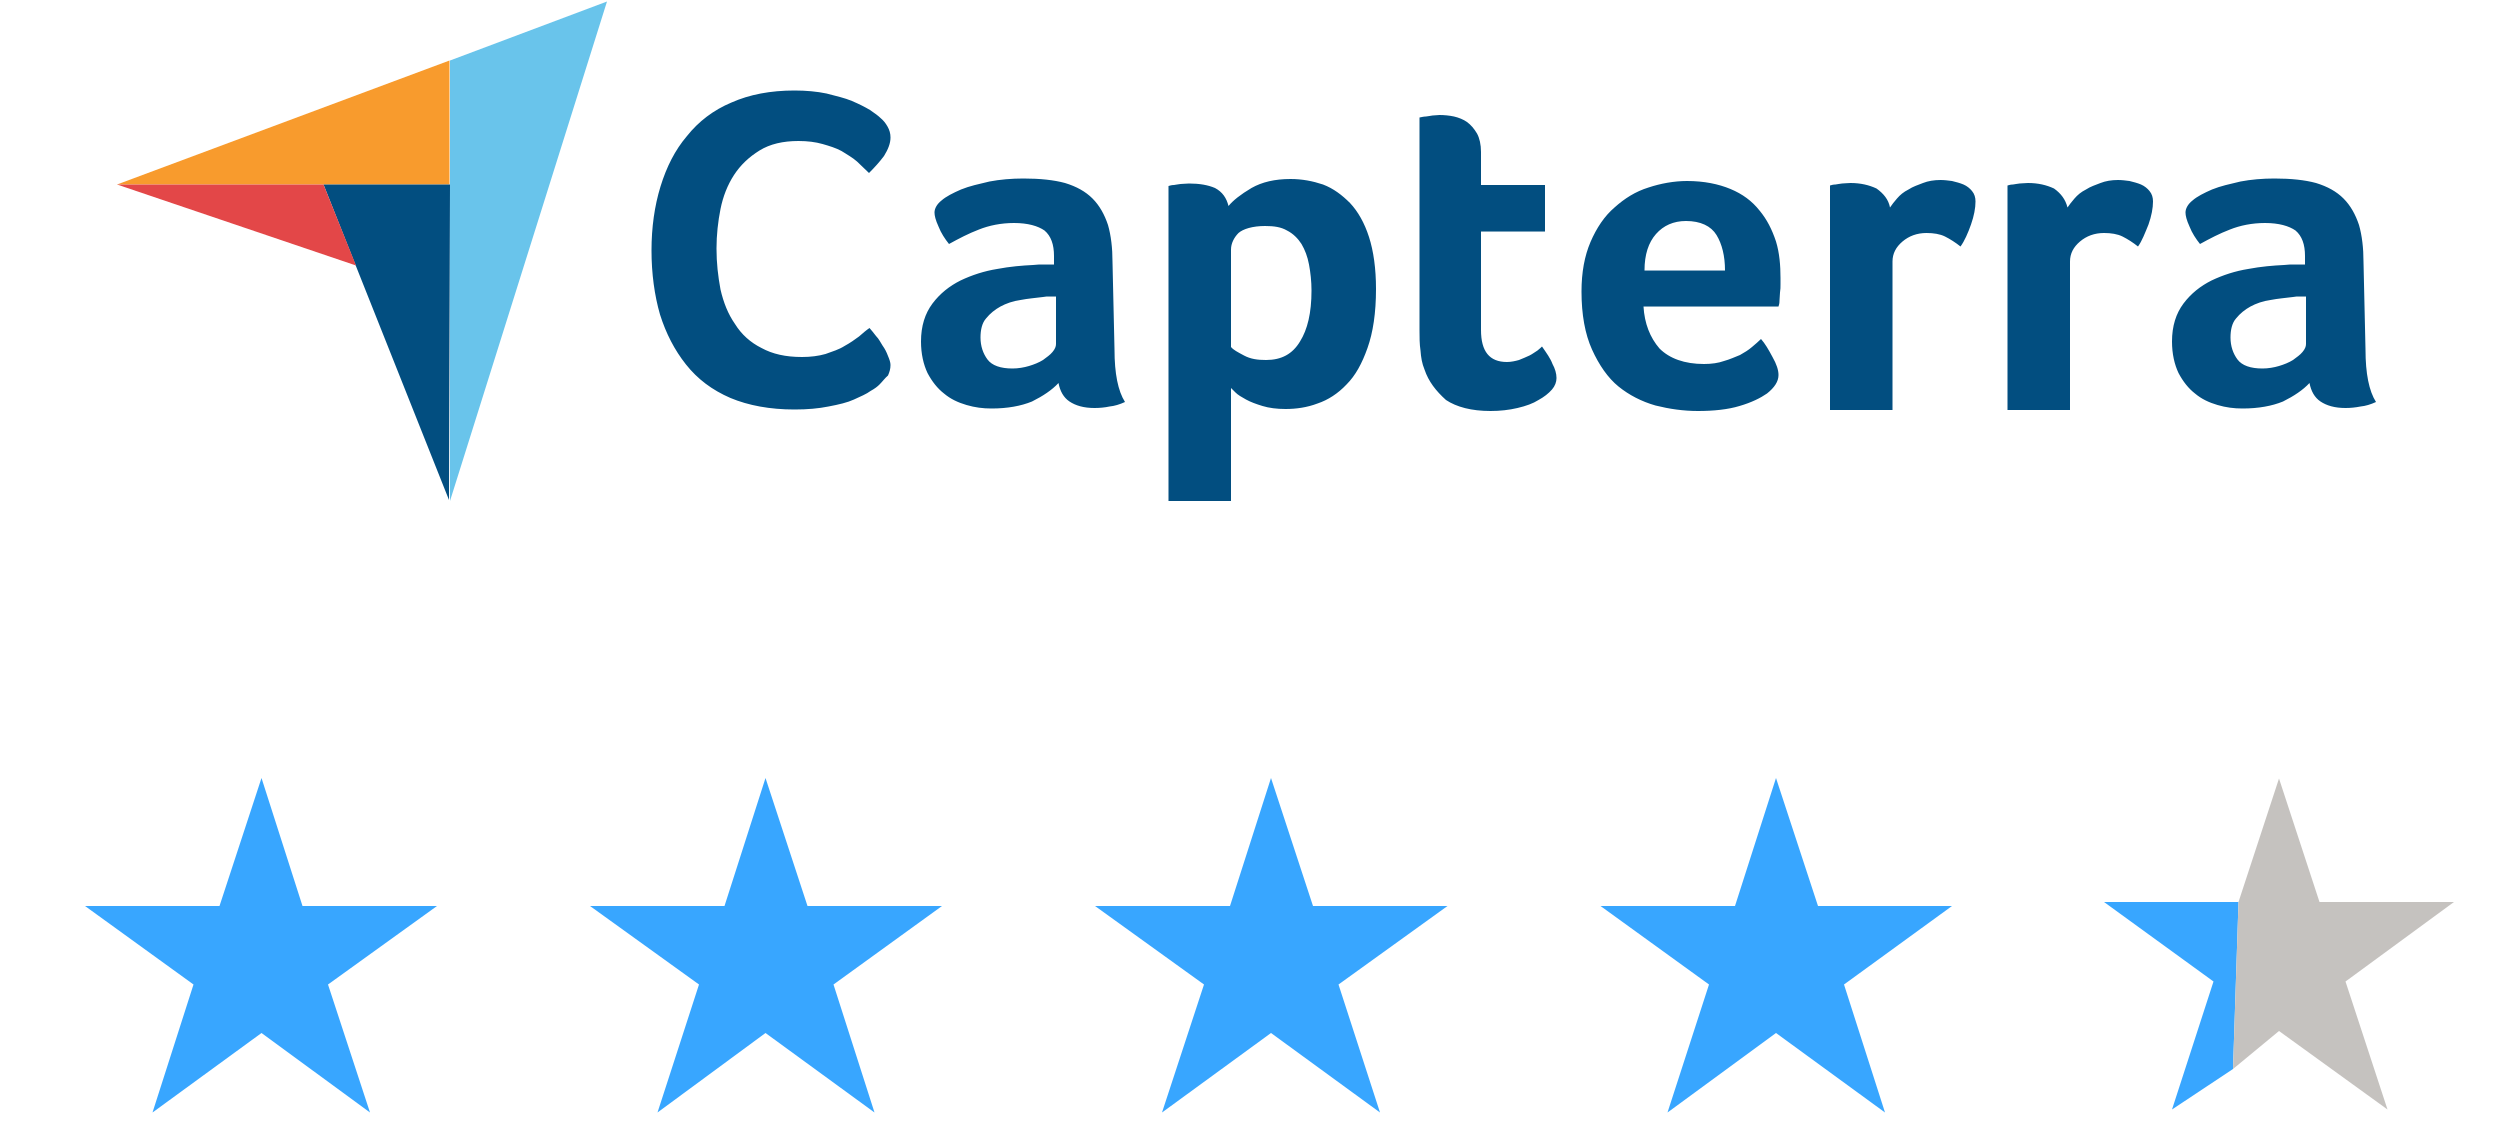 <?xml version="1.0" encoding="utf-8"?>
<!-- Generator: Adobe Illustrator 25.2.3, SVG Export Plug-In . SVG Version: 6.00 Build 0)  -->
<svg version="1.1" id="Layer_1" xmlns="http://www.w3.org/2000/svg" xmlns:xlink="http://www.w3.org/1999/xlink" x="0px" y="0px"
	 viewBox="0 0 500 224.6" style="enable-background:new 0 0 500 224.6;" xml:space="preserve">
<style type="text/css">
	.st0{fill:#38A6FF;}
	.st1{fill:none;}
	.st2{fill:#C5C2BF;}
	.st3{fill:#F89B2D;}
	.st4{fill:#69C4EB;}
	.st5{fill:#024E80;}
	.st6{fill:#E34748;}
</style>
<g>
	<polygon class="st0" points="52.3,155.6 60.5,181.2 87.4,181.2 65.6,196.9 74,222.5 52.3,206.6 30.5,222.5 38.7,196.9 17,181.2 
		43.9,181.2 	"/>
	<polygon class="st0" points="153.1,155.6 161.5,181.2 188.4,181.2 166.7,196.9 174.9,222.5 153.1,206.6 131.5,222.5 139.8,196.9 
		118,181.2 144.9,181.2 	"/>
	<polygon class="st0" points="254.2,155.6 262.6,181.2 289.5,181.2 267.7,196.9 276,222.5 254.2,206.6 232.4,222.5 240.8,196.9 
		219,181.2 246,181.2 	"/>
	<polygon class="st0" points="355.2,155.6 363.6,181.2 390.4,181.2 368.8,196.9 377,222.5 355.2,206.6 333.5,222.5 341.8,196.9 
		320.1,181.2 347,181.2 	"/>
	<polygon class="st0" points="446.6,213.8 434.4,221.9 442.7,196.3 420.8,180.4 447.7,180.4 	"/>
	<line class="st1" x1="455.8" y1="155.7" x2="455.8" y2="206.2"/>
	<polygon class="st2" points="455.8,155.7 455.8,206.2 477.5,221.9 469.1,196.3 490.8,180.4 463.9,180.4 	"/>
	<polygon class="st2" points="455.8,155.7 447.7,180.4 446.6,213.8 455.8,206.2 	"/>
</g>
<g>
	<path class="st3" d="M23.4,36.9h41.4h25.1V12.1L23.4,36.9z"/>
	<path class="st4" d="M90,12.1v88.1l31.4-99.9L90,12.1z"/>
	<path class="st5" d="M90,36.9H64.7L89.8,100L90,36.9L90,36.9z"/>
	<path class="st6" d="M23.4,36.9l47.8,16.2l-6.5-16.2H23.4z"/>
	<g>
		<path class="st5" d="M175.9,76.9c-0.4,0.4-0.9,0.8-1.8,1.3c-0.8,0.6-2,1.1-3.3,1.7s-3,1-5.1,1.4c-2,0.4-4.2,0.6-6.8,0.6
			c-4.9,0-9.2-0.8-12.8-2.3c-3.7-1.6-6.6-3.8-8.9-6.7s-4-6.2-5.2-10c-1.1-3.8-1.7-8.2-1.7-12.8s0.6-8.9,1.8-12.8s2.9-7.3,5.3-10.1
			c2.3-2.9,5.3-5.2,8.9-6.7c3.6-1.6,7.8-2.4,12.6-2.4c2.3,0,4.5,0.2,6.4,0.6c1.9,0.5,3.7,0.9,5.1,1.5c1.4,0.6,2.6,1.2,3.6,1.8
			c0.9,0.6,1.7,1.2,2.1,1.6c0.6,0.5,1,1,1.4,1.7s0.6,1.4,0.6,2.2c0,1.2-0.5,2.4-1.3,3.7c-0.9,1.2-1.9,2.3-3,3.4
			c-0.8-0.8-1.6-1.5-2.4-2.3c-0.9-0.8-2-1.4-3.1-2.1c-1.1-0.6-2.4-1-3.8-1.4c-1.4-0.4-3-0.6-4.8-0.6c-3.1,0-5.7,0.6-7.8,1.9
			s-3.8,2.9-5.1,4.9s-2.2,4.3-2.7,6.8s-0.8,5.2-0.8,7.9c0,2.9,0.3,5.5,0.8,8.2c0.6,2.6,1.5,4.9,2.9,6.9c1.3,2.1,3.1,3.7,5.3,4.8
			c2.2,1.2,4.8,1.8,8.1,1.8c1.7,0,3.3-0.2,4.7-0.6c1.4-0.5,2.7-0.9,3.8-1.6c1.1-0.6,2.1-1.3,2.9-1.9c0.8-0.7,1.5-1.3,2.1-1.7
			c0.4,0.5,0.8,0.9,1.3,1.6c0.6,0.6,0.9,1.3,1.3,1.9c0.5,0.7,0.8,1.3,1.1,2.1c0.3,0.7,0.5,1.3,0.5,1.8c0,0.8-0.2,1.4-0.5,2.1
			C177,75.6,176.5,76.3,175.9,76.9L175.9,76.9z M222.9,69.9c0,4.8,0.7,8.3,2.1,10.5c-1.1,0.5-2.1,0.8-3.1,0.9c-0.9,0.2-2,0.3-3,0.3
			c-2.2,0-3.8-0.5-5-1.3s-1.9-2.1-2.2-3.7c-1.3,1.4-3.1,2.6-5.3,3.7c-2.2,0.9-4.9,1.4-8.1,1.4c-1.7,0-3.3-0.2-5-0.7
			s-3.2-1.2-4.5-2.3c-1.3-1-2.4-2.4-3.3-4.1c-0.8-1.7-1.3-3.8-1.3-6.3c0-3.1,0.8-5.6,2.3-7.6s3.4-3.5,5.6-4.6
			c2.3-1.1,4.8-1.9,7.3-2.3c2.6-0.5,5.1-0.7,7.2-0.8c0.8-0.1,1.4-0.1,2.2-0.1h2v-1.7c0-2.3-0.6-4-1.9-5.1c-1.3-0.9-3.3-1.5-6.1-1.5
			c-2.6,0-5,0.5-7,1.3c-2.1,0.8-4,1.8-6,2.9c-0.8-1-1.6-2.2-2.1-3.5c-0.6-1.3-0.8-2.2-0.8-2.8c0-0.8,0.5-1.7,1.4-2.4
			c0.9-0.8,2.3-1.5,3.9-2.2c1.7-0.7,3.6-1.1,5.7-1.6c2.1-0.4,4.4-0.6,6.8-0.6c3.3,0,6.1,0.3,8.3,0.9c2.3,0.7,4.1,1.7,5.5,3.1
			c1.4,1.4,2.4,3.2,3.1,5.3c0.6,2.1,0.9,4.6,0.9,7.4L222.9,69.9L222.9,69.9z M211.2,59.3h-1.3c-0.5,0-0.8,0-1.3,0.1
			c-1.5,0.2-3,0.3-4.5,0.6c-1.5,0.2-2.9,0.7-4,1.3s-2.1,1.4-2.9,2.4c-0.8,0.9-1.1,2.3-1.1,3.8c0,1.7,0.5,3.2,1.4,4.4
			c0.9,1.2,2.6,1.8,5,1.8c1.1,0,2.3-0.2,3.3-0.5s2-0.7,2.8-1.2c0.8-0.6,1.4-1,1.9-1.6s0.7-1.1,0.7-1.6L211.2,59.3L211.2,59.3z
			 M245.7,41.2c0.9-1.1,2.4-2.3,4.6-3.6c2.1-1.2,4.7-1.8,7.8-1.8c2.3,0,4.4,0.4,6.5,1.1c2.1,0.8,3.8,2.1,5.4,3.7
			c1.6,1.7,2.9,4,3.8,6.8s1.4,6.3,1.4,10.4c0,4.8-0.6,8.7-1.7,11.8c-1.1,3.1-2.4,5.5-4.2,7.3c-1.7,1.8-3.7,3.1-5.8,3.8
			c-2.1,0.8-4.3,1.1-6.4,1.1c-1.7,0-3.3-0.2-4.6-0.6s-2.4-0.8-3.3-1.3c-0.9-0.5-1.6-0.9-2.1-1.4s-0.8-0.8-0.9-0.9v22.6h-12.5v-63
			c0.3-0.1,0.7-0.2,1.1-0.2c0.4-0.1,0.8-0.1,1.3-0.2c0.6,0,1-0.1,1.7-0.1c2.1,0,3.8,0.3,5.2,0.9C244.5,38.4,245.3,39.6,245.7,41.2
			L245.7,41.2z M262.3,58.1c0-1.8-0.2-3.6-0.5-5.2c-0.3-1.6-0.8-2.9-1.5-4.1c-0.7-1.1-1.7-2.1-2.9-2.7c-1.2-0.7-2.6-0.9-4.4-0.9
			c-2.5,0-4.4,0.6-5.3,1.4c-0.9,0.9-1.5,2.1-1.5,3.3v19.5c0.5,0.6,1.3,1,2.6,1.7s2.7,0.9,4.4,0.9c3.1,0,5.3-1.2,6.8-3.7
			C261.5,65.9,262.3,62.6,262.3,58.1z M284.9,73.9c-0.5-1.2-0.7-2.4-0.8-3.8c-0.2-1.3-0.2-2.7-0.2-4V23.5c0.5-0.1,0.9-0.2,1.3-0.2
			c0.5-0.1,0.9-0.1,1.3-0.2c0.5,0,0.9-0.1,1.4-0.1c0.9,0,2,0.1,2.9,0.3c0.9,0.2,1.9,0.6,2.6,1.1c0.8,0.6,1.4,1.3,2,2.3
			c0.5,0.9,0.8,2.2,0.8,3.7V37H309v9.3h-12.8V66c0,4.3,1.7,6.4,5.2,6.4c0.8,0,1.7-0.2,2.4-0.4c0.8-0.3,1.4-0.6,2.1-0.9
			c0.6-0.3,1.1-0.7,1.6-1c0.5-0.4,0.8-0.7,0.9-0.8c0.9,1.3,1.7,2.4,2.1,3.5c0.5,0.9,0.8,1.9,0.8,2.8c0,0.8-0.3,1.6-0.9,2.3
			c-0.7,0.8-1.6,1.5-2.7,2.1c-1.1,0.7-2.5,1.2-4.2,1.6s-3.5,0.6-5.4,0.6c-3.8,0-6.8-0.8-8.9-2.2C287.2,78.2,285.7,76.3,284.9,73.9
			L284.9,73.9z M340.8,72.8c1.5,0,2.9-0.2,4-0.6c1.1-0.3,2.2-0.8,3.2-1.2c0.9-0.5,1.7-1,2.4-1.6c0.7-0.6,1.3-1.1,1.8-1.6
			c0.8,0.9,1.5,2.1,2.3,3.6c0.8,1.4,1.2,2.6,1.2,3.6c0,1.3-0.8,2.5-2.3,3.7c-1.3,0.9-3.1,1.8-5.5,2.5c-2.3,0.7-5.2,1-8.3,1
			c-2.9,0-5.7-0.4-8.5-1.1c-2.8-0.8-5.3-2.1-7.4-3.8s-3.9-4.3-5.3-7.4s-2.1-7-2.1-11.6c0-3.8,0.6-7.1,1.8-9.9
			c1.2-2.8,2.8-5.2,4.8-6.9c2-1.8,4.2-3.2,6.8-4c2.4-0.8,5.1-1.3,7.7-1.3c3.4,0,6.3,0.6,8.7,1.6c2.4,1,4.3,2.4,5.8,4.3
			c1.5,1.8,2.5,3.8,3.3,6.2c0.7,2.3,0.9,4.8,0.9,7.3v1.3c0,0.6,0,0.9-0.1,1.6c0,0.6-0.1,1-0.1,1.6s-0.1,0.9-0.2,1.2h-27
			c0.2,3.4,1.3,6.2,3.2,8.4C333.9,71.7,336.9,72.8,340.8,72.8L340.8,72.8z M345,54.1c0-2.9-0.6-5.3-1.7-7.1s-3.2-2.8-6.1-2.8
			c-2.5,0-4.5,0.9-6,2.6c-1.5,1.7-2.3,4.1-2.3,7.3H345L345,54.1z M378,41.5c0.4-0.6,0.8-1.1,1.4-1.8s1.3-1.3,2.3-1.8
			c0.9-0.6,1.9-0.9,2.9-1.3c1-0.4,2.2-0.6,3.5-0.6c0.8,0,1.5,0.1,2.3,0.2c0.8,0.2,1.6,0.4,2.3,0.7c0.7,0.3,1.3,0.8,1.7,1.3
			c0.5,0.6,0.7,1.3,0.7,2.1c0,1.3-0.3,2.9-0.9,4.6s-1.3,3.3-2.1,4.4c-1-0.8-2.1-1.5-3.1-2s-2.3-0.7-3.7-0.7c-1.9,0-3.5,0.6-4.8,1.7
			c-1.3,1.1-2,2.4-2,4V82H366V37.1c0.3-0.1,0.7-0.2,1.1-0.2c0.4-0.1,0.8-0.1,1.3-0.2c0.5,0,1-0.1,1.7-0.1c2,0,3.7,0.4,5.2,1.1
			C376.7,38.7,377.7,39.9,378,41.5L378,41.5z M413.5,41.5c0.4-0.6,0.8-1.1,1.4-1.8s1.3-1.3,2.3-1.8c0.9-0.6,1.9-0.9,2.9-1.3
			c1-0.4,2.2-0.6,3.5-0.6c0.8,0,1.5,0.1,2.3,0.2c0.8,0.2,1.6,0.4,2.3,0.7c0.7,0.3,1.3,0.8,1.7,1.3c0.5,0.6,0.7,1.3,0.7,2.1
			c0,1.3-0.3,2.9-0.9,4.6c-0.7,1.7-1.3,3.3-2.1,4.4c-1-0.8-2.1-1.5-3.1-2s-2.3-0.7-3.7-0.7c-1.9,0-3.5,0.6-4.8,1.7s-2,2.4-2,4V82
			h-12.5V37.1c0.3-0.1,0.7-0.2,1.1-0.2c0.4-0.1,0.8-0.1,1.3-0.2c0.5,0,1-0.1,1.7-0.1c2,0,3.7,0.4,5.2,1.1
			C412.2,38.7,413.1,39.9,413.5,41.5L413.5,41.5z M473.1,69.9c0,4.8,0.7,8.3,2.1,10.5c-1.1,0.5-2.1,0.8-3.1,0.9c-1,0.2-2,0.3-3,0.3
			c-2.2,0-3.8-0.5-5-1.3s-1.9-2.1-2.2-3.7c-1.3,1.4-3.1,2.6-5.3,3.7c-2.2,0.9-4.9,1.4-8.1,1.4c-1.7,0-3.3-0.2-5-0.7
			s-3.2-1.2-4.5-2.3c-1.3-1-2.4-2.4-3.3-4.1c-0.8-1.7-1.3-3.8-1.3-6.3c0-3.1,0.8-5.6,2.3-7.6s3.4-3.5,5.6-4.6
			c2.3-1.1,4.8-1.9,7.3-2.3c2.6-0.5,5.1-0.7,7.2-0.8c0.8-0.1,1.4-0.1,2.2-0.1h2v-1.7c0-2.3-0.6-4-1.9-5.1c-1.3-0.9-3.3-1.5-6.1-1.5
			c-2.6,0-5,0.5-7,1.3c-2.1,0.8-4,1.8-6,2.9c-0.8-1-1.6-2.2-2.1-3.5c-0.6-1.3-0.8-2.2-0.8-2.8c0-0.8,0.5-1.7,1.4-2.4
			c0.9-0.8,2.3-1.5,3.9-2.2c1.7-0.7,3.6-1.1,5.7-1.6c2.1-0.4,4.4-0.6,6.8-0.6c3.3,0,6.1,0.3,8.3,0.9c2.3,0.7,4.1,1.7,5.5,3.1
			c1.4,1.4,2.4,3.2,3.1,5.3c0.6,2.1,0.9,4.6,0.9,7.4L473.1,69.9L473.1,69.9z M461.2,59.3h-1.3c-0.5,0-0.8,0-1.3,0.1
			c-1.5,0.2-3,0.3-4.5,0.6c-1.5,0.2-2.9,0.7-4,1.3s-2.1,1.4-2.9,2.4c-0.8,0.9-1.1,2.3-1.1,3.8c0,1.7,0.5,3.2,1.4,4.4
			c0.9,1.2,2.6,1.8,5,1.8c1.1,0,2.3-0.2,3.3-0.5s2-0.7,2.8-1.2c0.8-0.6,1.4-1,1.9-1.6s0.7-1.1,0.7-1.6V59.3L461.2,59.3z"/>
	</g>
</g>
</svg>

